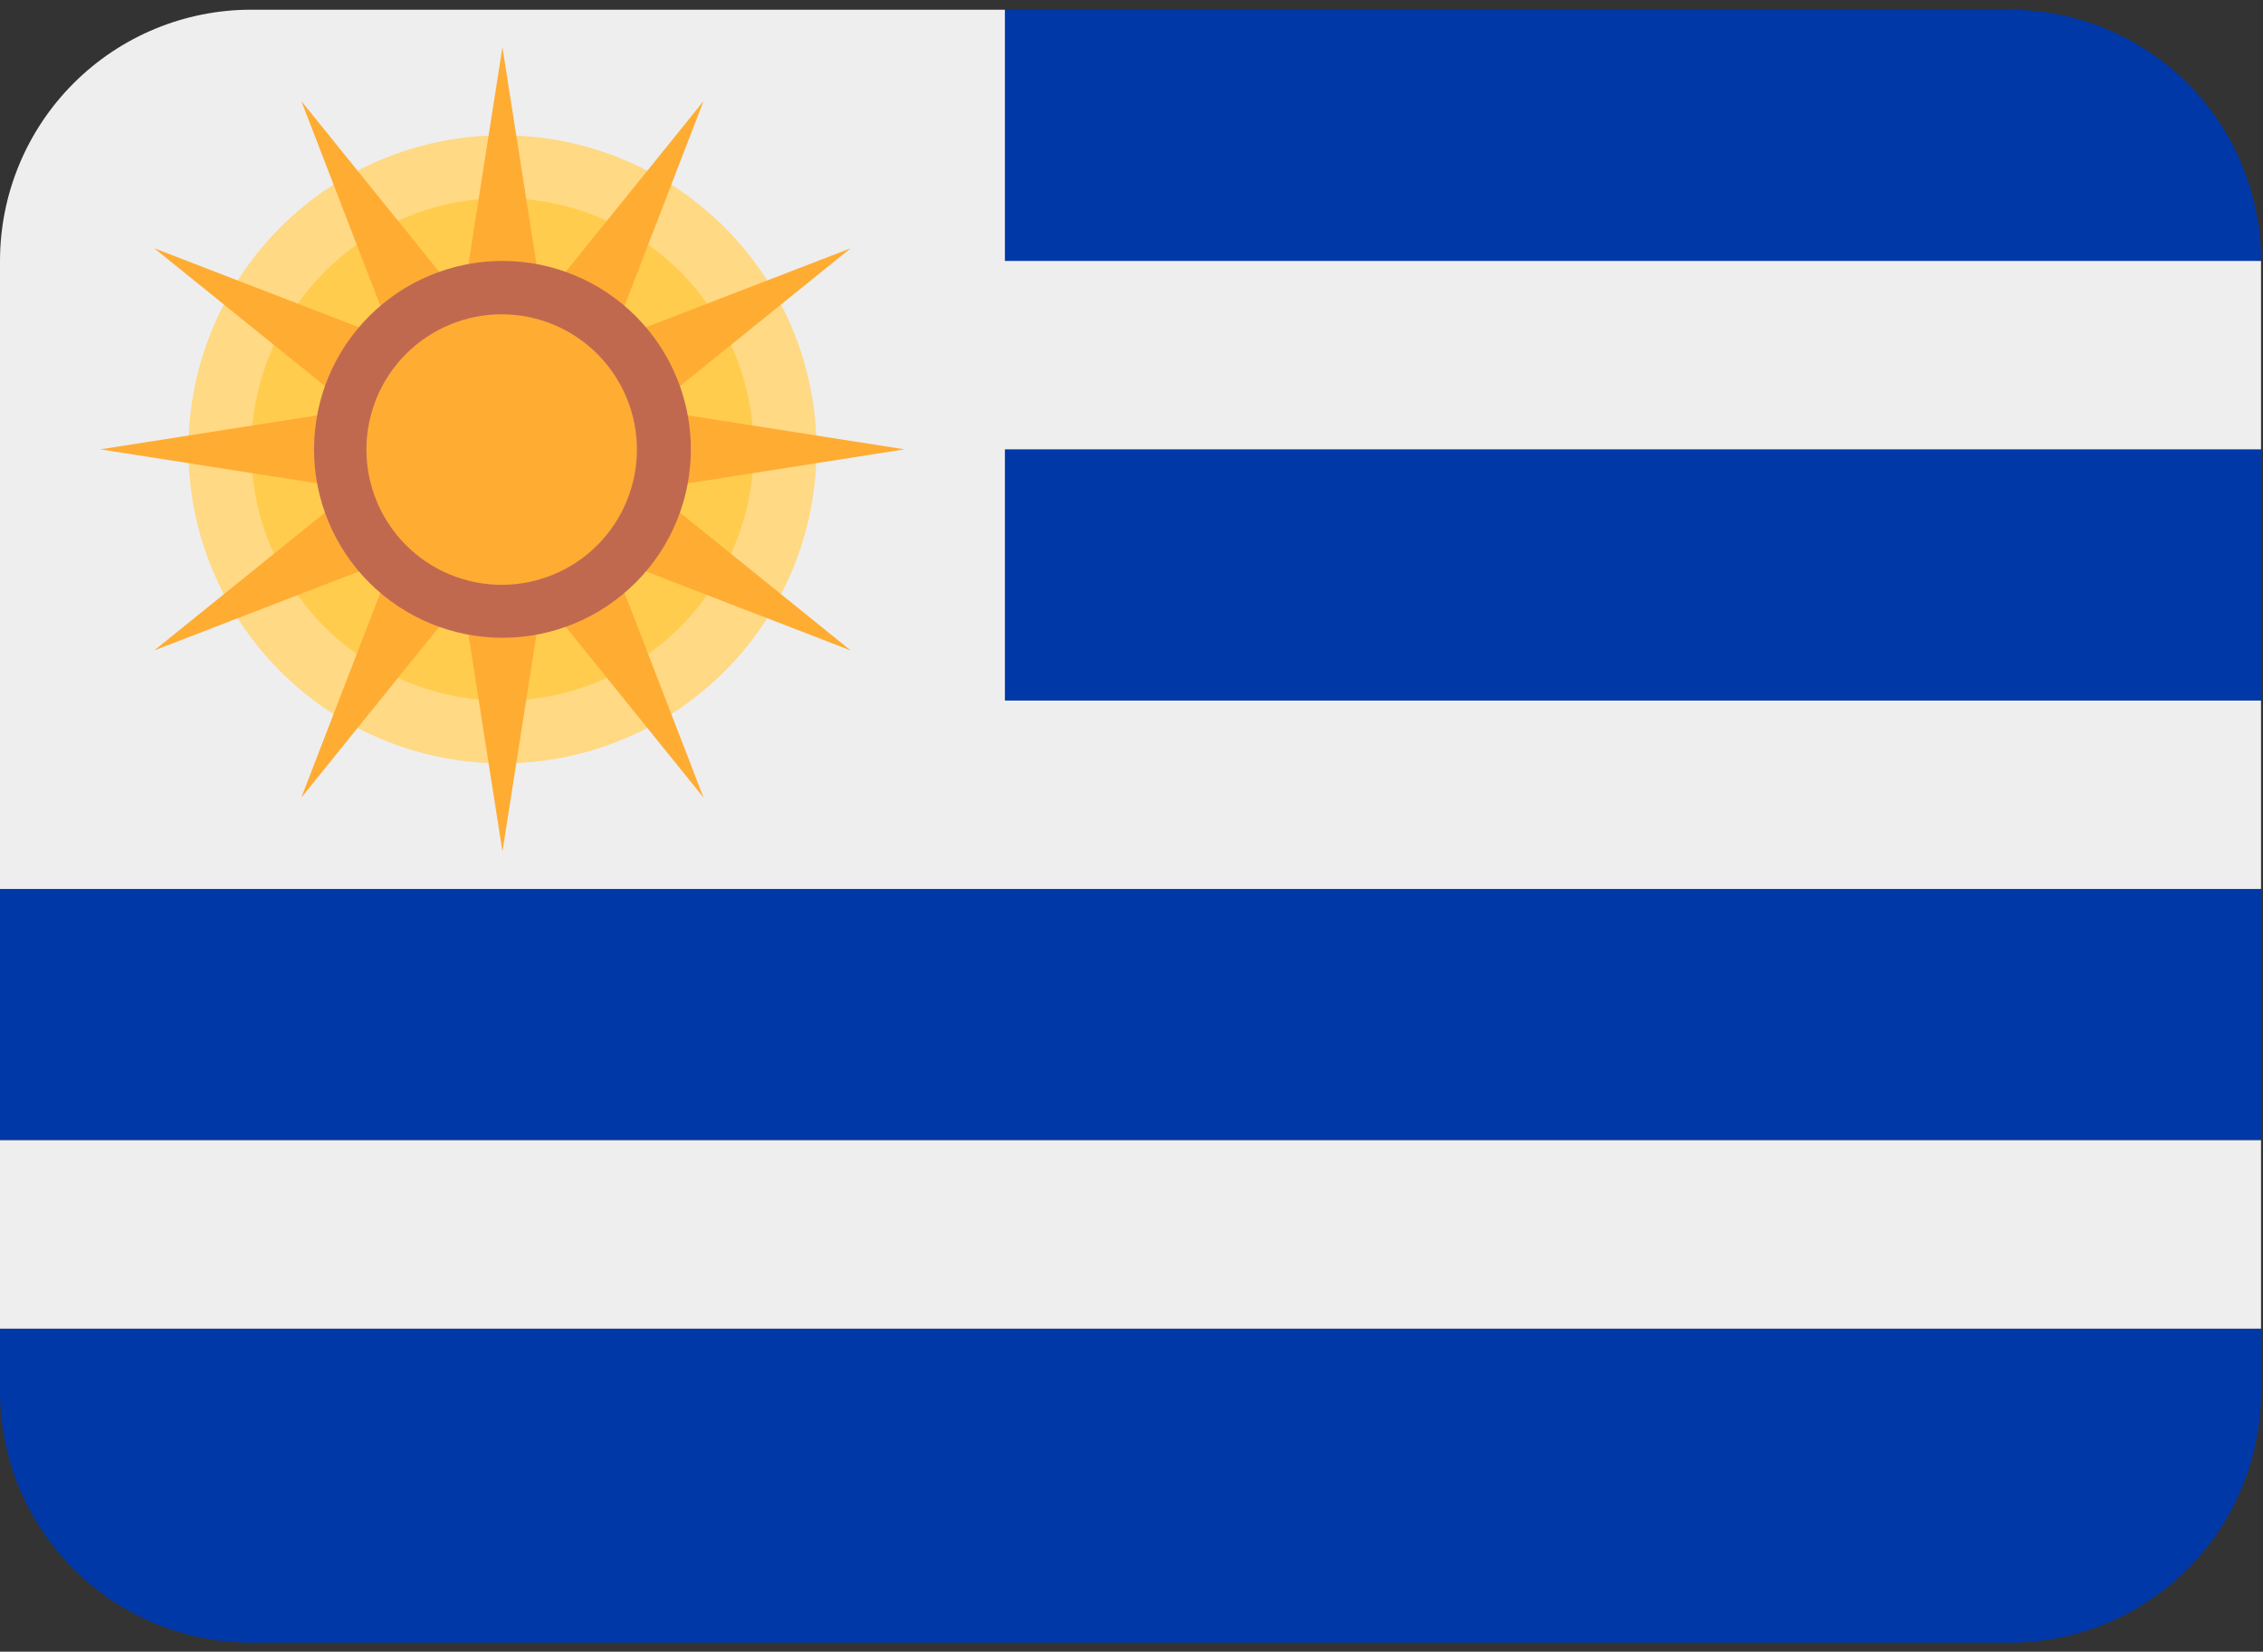 <svg width="211" height="154" viewBox="0 0 211 154" fill="none" xmlns="http://www.w3.org/2000/svg">
<rect x="0" y="0" width="211" height="154" fill="#333333" stroke="none"/>
<g clip-path="url(#clip0)">
<path d="M0 129.736C0 135.949 2.468 141.907 6.861 146.3C11.254 150.693 17.212 153.16 23.424 153.16H187.393C193.605 153.16 199.563 150.693 203.956 146.3C208.349 141.907 210.817 135.949 210.817 129.736V123.88H0V129.736ZM0 82.888H210.817V106.312H0V82.888Z" fill="#0038A8"/>
<path d="M0 106.312H210.817V123.881H0V106.312Z" fill="#EEEEEE"/>
<path d="M210.817 24.328C210.817 18.116 208.349 12.158 203.956 7.765C199.563 3.372 193.605 0.904 187.392 0.904H93.696V24.328H210.817ZM93.696 41.896H210.817V65.32H93.696V41.896Z" fill="#0038A8"/>
<path d="M93.696 24.328V0.904H23.424C17.212 0.904 11.254 3.372 6.861 7.764C2.468 12.157 0 18.115 0 24.328L0 82.888H210.817V65.32H93.696V41.896H210.817V24.328H93.696Z" fill="#EEEEEE"/>
<path d="M76.129 41.897C76.129 34.131 73.044 26.683 67.552 21.192C62.062 15.701 54.614 12.617 46.848 12.617C39.083 12.617 31.635 15.701 26.144 21.192C20.653 26.683 17.568 34.131 17.568 41.897C17.568 49.662 20.653 57.11 26.144 62.601C31.635 68.092 39.083 71.177 46.848 71.177C54.614 71.177 62.062 68.092 67.552 62.601C73.044 57.11 76.129 49.662 76.129 41.897Z" fill="#FFD983"/>
<path d="M70.272 41.897C70.272 35.685 67.805 29.727 63.412 25.334C59.019 20.941 53.061 18.473 46.848 18.473C40.636 18.473 34.678 20.941 30.285 25.334C25.892 29.727 23.424 35.685 23.424 41.897C23.424 48.11 25.892 54.068 30.285 58.461C34.678 62.853 40.636 65.321 46.848 65.321C53.061 65.321 59.019 62.853 63.412 58.461C67.805 54.068 70.272 48.11 70.272 41.897Z" fill="#FFCC4D"/>
<path d="M46.848 4.4L50.555 28.064L65.599 9.424L56.973 31.771L79.32 23.145L60.68 38.189L84.344 41.896L60.68 45.603L79.32 60.647L56.973 52.021L65.599 74.367L50.555 55.728L46.848 79.392L43.141 55.728L28.097 74.367L36.723 52.021L14.377 60.647L33.016 45.603L9.352 41.896L33.016 38.189L14.377 23.145L36.723 31.771L28.097 9.424L43.141 28.064L46.848 4.4Z" fill="#FFAC33"/>
<path d="M64.416 41.897C64.416 37.237 62.565 32.769 59.27 29.474C55.976 26.18 51.507 24.329 46.848 24.329C42.188 24.329 37.72 26.18 34.425 29.474C31.131 32.769 29.28 37.237 29.28 41.897C29.28 46.556 31.131 51.025 34.425 54.319C37.72 57.614 42.188 59.465 46.848 59.465C51.507 59.465 55.976 57.614 59.27 54.319C62.565 51.025 64.416 46.556 64.416 41.897Z" fill="#C1694F"/>
<path d="M34.164 41.92C34.163 38.575 35.491 35.367 37.856 33.002C40.22 30.636 43.427 29.307 46.772 29.306C50.117 29.305 53.325 30.633 55.69 32.998C58.056 35.362 59.385 38.569 59.386 41.914C59.387 45.258 58.059 48.467 55.694 50.832C54.523 52.003 53.133 52.933 51.604 53.567C50.074 54.201 48.434 54.527 46.778 54.528C43.433 54.529 40.225 53.201 37.86 50.836C35.494 48.472 34.165 45.264 34.164 41.92Z" fill="#FFAC33"/>
</g>
<defs>
<clipPath id="clip0">
<rect width="210.817" height="153.083" fill="white" transform="translate(0 0.491)"/>
</clipPath>
</defs>
</svg>
